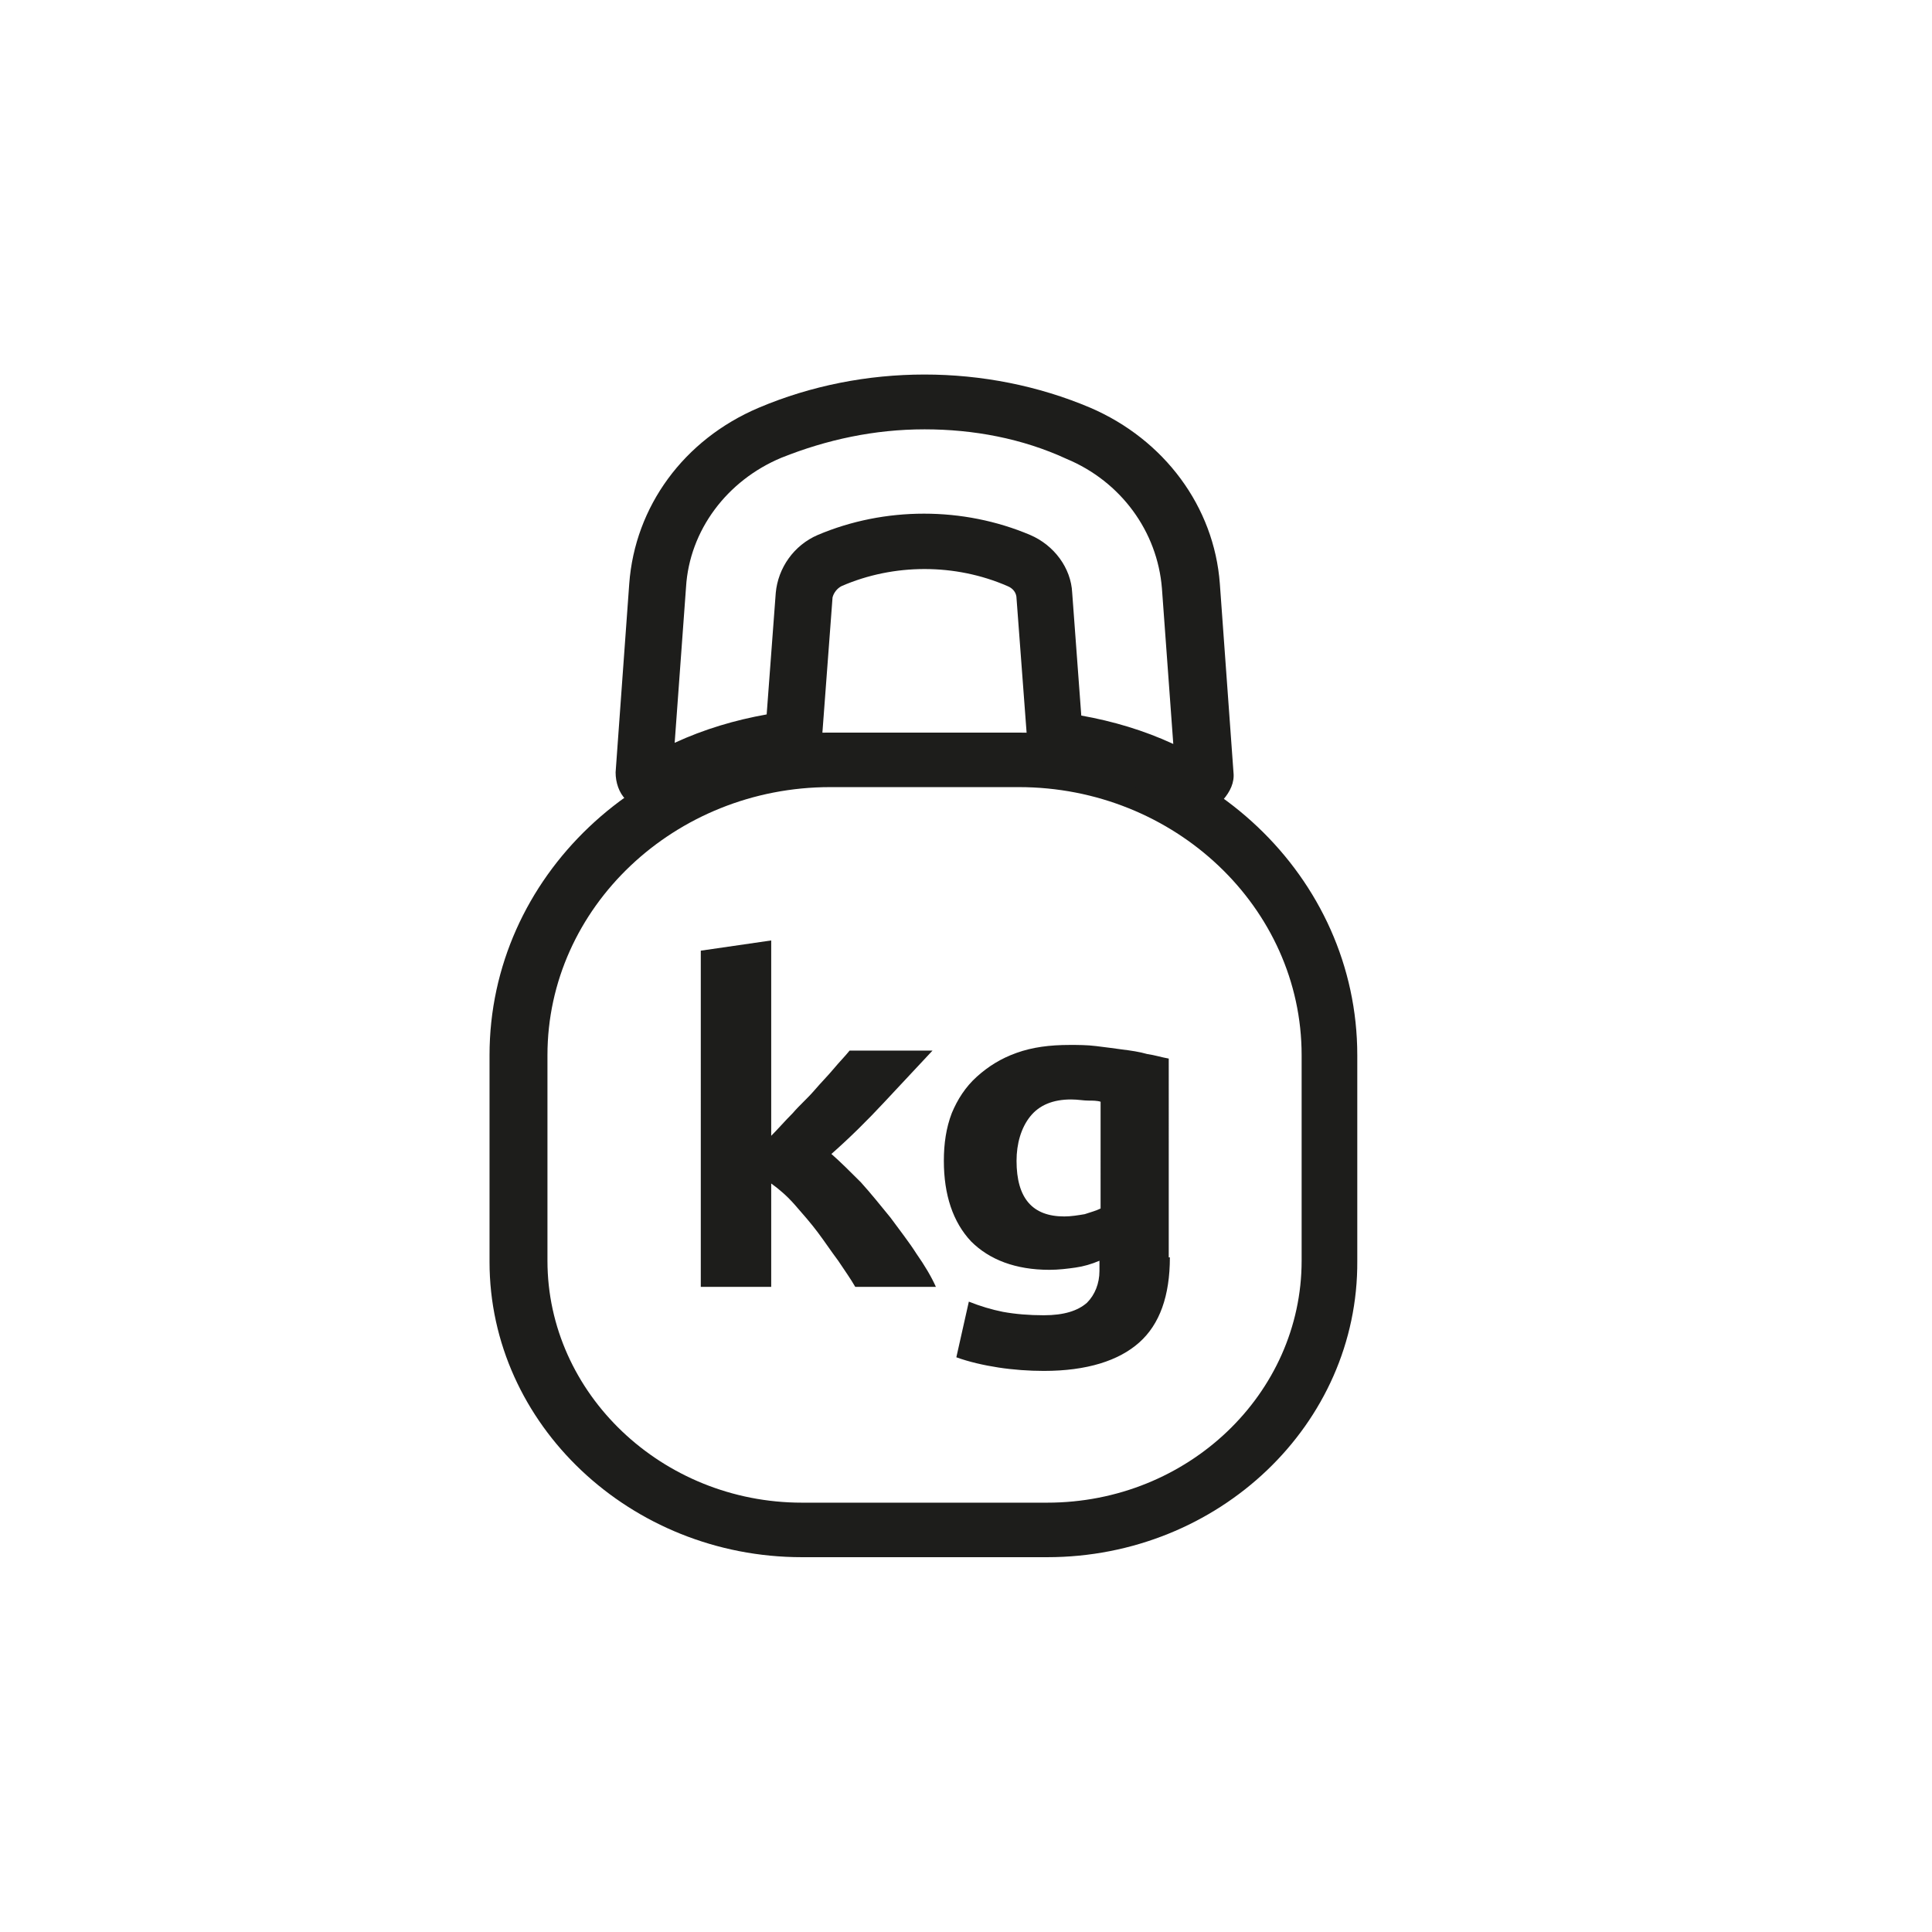 <?xml version="1.0" encoding="utf-8"?>
<!-- Generator: Adobe Illustrator 27.9.0, SVG Export Plug-In . SVG Version: 6.00 Build 0)  -->
<svg version="1.1" id="Warstwa_1" xmlns="http://www.w3.org/2000/svg" xmlns:xlink="http://www.w3.org/1999/xlink" x="0px" y="0px"
	 viewBox="0 0 170.1 170.1" style="enable-background:new 0 0 170.1 170.1;" xml:space="preserve">
<style type="text/css">
	.st0{fill:#1D1D1B;}
</style>
<g id="opis">
</g>
<g id="jar">
</g>
<g id="combo">
</g>
<g id="bpack">
</g>
<g id="rawlbag">
</g>
<g id="clip">
</g>
<g id="kartonowe_x5F_jednostkowe">
</g>
<g id="zbiorcze">
</g>
<g>
	<g>
		<path class="st0" d="M92.2,137.1H70.6c-15.1,0-27.5-11.7-27.5-26V92.9c0-15.7,13.4-28.4,29.9-28.4h16.6     c16.5,0,29.9,12.7,29.9,28.4V111C119.6,125.4,107.3,137.1,92.2,137.1 M73.1,69.3c-13.7,0-24.9,10.6-24.9,23.6V111     c0,11.7,10.1,21.3,22.4,21.3h21.6c12.4,0,22.4-9.6,22.4-21.3V92.9c0-13-11.2-23.6-24.9-23.6H73.1z"/>
		<path class="st0" d="M57.5,71.4c-0.9,0-1.8-0.4-2.4-1c-0.6-0.6-0.9-1.5-0.9-2.4l1.2-16.6c0.5-6.8,4.8-12.7,11.4-15.5     c9.2-3.9,20-3.9,29.2,0c6.5,2.8,10.9,8.7,11.4,15.5l1.2,16.6c0.1,0.9-0.3,1.7-0.9,2.4c-1,1.1-2.8,1.3-4.1,0.6     c-3.2-1.8-6.6-3-10.3-3.4c-1.6-0.2-2.8-1.4-2.9-2.9l-0.9-12c0-0.5-0.3-0.9-0.8-1.1c-4.6-2-10-2-14.6,0c-0.4,0.2-0.7,0.6-0.8,1     l-0.9,12c-0.1,1.5-1.3,2.7-2.9,2.9c-3.7,0.5-7.1,1.6-10.3,3.4C58.7,71.2,58.1,71.4,57.5,71.4 M81.4,37.8c-4.4,0-8.6,0.9-12.6,2.5     c-4.8,2-8.1,6.4-8.4,11.4l-1,13.7c2.6-1.2,5.3-2,8.1-2.5l0.8-10.7c0.2-2.2,1.6-4.2,3.7-5.1c5.9-2.5,12.8-2.5,18.7,0     c2.1,0.9,3.6,2.9,3.7,5.1L95.2,63c2.8,0.5,5.5,1.3,8.1,2.5l-1-13.7c-0.4-5-3.6-9.4-8.4-11.4C90,38.6,85.7,37.8,81.4,37.8"/>
		<path class="st0" d="M67.9,100c0.6-0.6,1.2-1.3,1.9-2c0.6-0.7,1.3-1.3,1.9-2c0.6-0.7,1.2-1.3,1.7-1.9c0.5-0.6,1-1.1,1.4-1.6h7.3     c-1.5,1.6-2.9,3.1-4.3,4.6c-1.4,1.5-2.9,3-4.6,4.5c0.8,0.7,1.7,1.6,2.6,2.5c0.9,1,1.7,2,2.6,3.1c0.8,1.1,1.6,2.1,2.3,3.2     c0.7,1,1.3,2,1.7,2.9h-7.1c-0.4-0.7-0.9-1.4-1.5-2.3c-0.6-0.8-1.2-1.7-1.8-2.5c-0.6-0.8-1.3-1.6-2-2.4c-0.7-0.8-1.4-1.4-2.1-1.9     v9.1h-6.2V83.7l6.2-0.9V100z"/>
		<path class="st0" d="M103,110.7c0,3.4-0.9,5.9-2.7,7.5c-1.8,1.6-4.6,2.5-8.4,2.5c-1.3,0-2.7-0.1-4-0.3c-1.3-0.2-2.6-0.5-3.7-0.9     l1.1-4.9c1,0.4,2,0.7,3,0.9c1.1,0.2,2.3,0.3,3.6,0.3c1.8,0,3-0.4,3.8-1.1c0.7-0.7,1.1-1.7,1.1-2.8V111c-0.7,0.3-1.4,0.5-2.1,0.6     c-0.7,0.1-1.5,0.2-2.3,0.2c-3,0-5.3-0.9-6.9-2.5c-1.6-1.7-2.4-4.1-2.4-7.1c0-1.5,0.2-2.9,0.7-4.2c0.5-1.2,1.2-2.3,2.2-3.2     c1-0.9,2.1-1.6,3.5-2.1c1.4-0.5,2.9-0.7,4.7-0.7c0.7,0,1.5,0,2.3,0.1c0.8,0.1,1.6,0.2,2.3,0.3c0.8,0.1,1.5,0.2,2.2,0.4     c0.7,0.1,1.3,0.3,1.9,0.4V110.7z M89.5,102.2c0,3.3,1.4,4.9,4.2,4.9c0.6,0,1.2-0.1,1.8-0.2c0.6-0.2,1-0.3,1.4-0.5V97     c-0.3-0.1-0.7-0.1-1.1-0.1c-0.4,0-0.9-0.1-1.5-0.1c-1.6,0-2.8,0.5-3.6,1.5S89.5,100.7,89.5,102.2"/>
	</g>
</g>
</svg>
